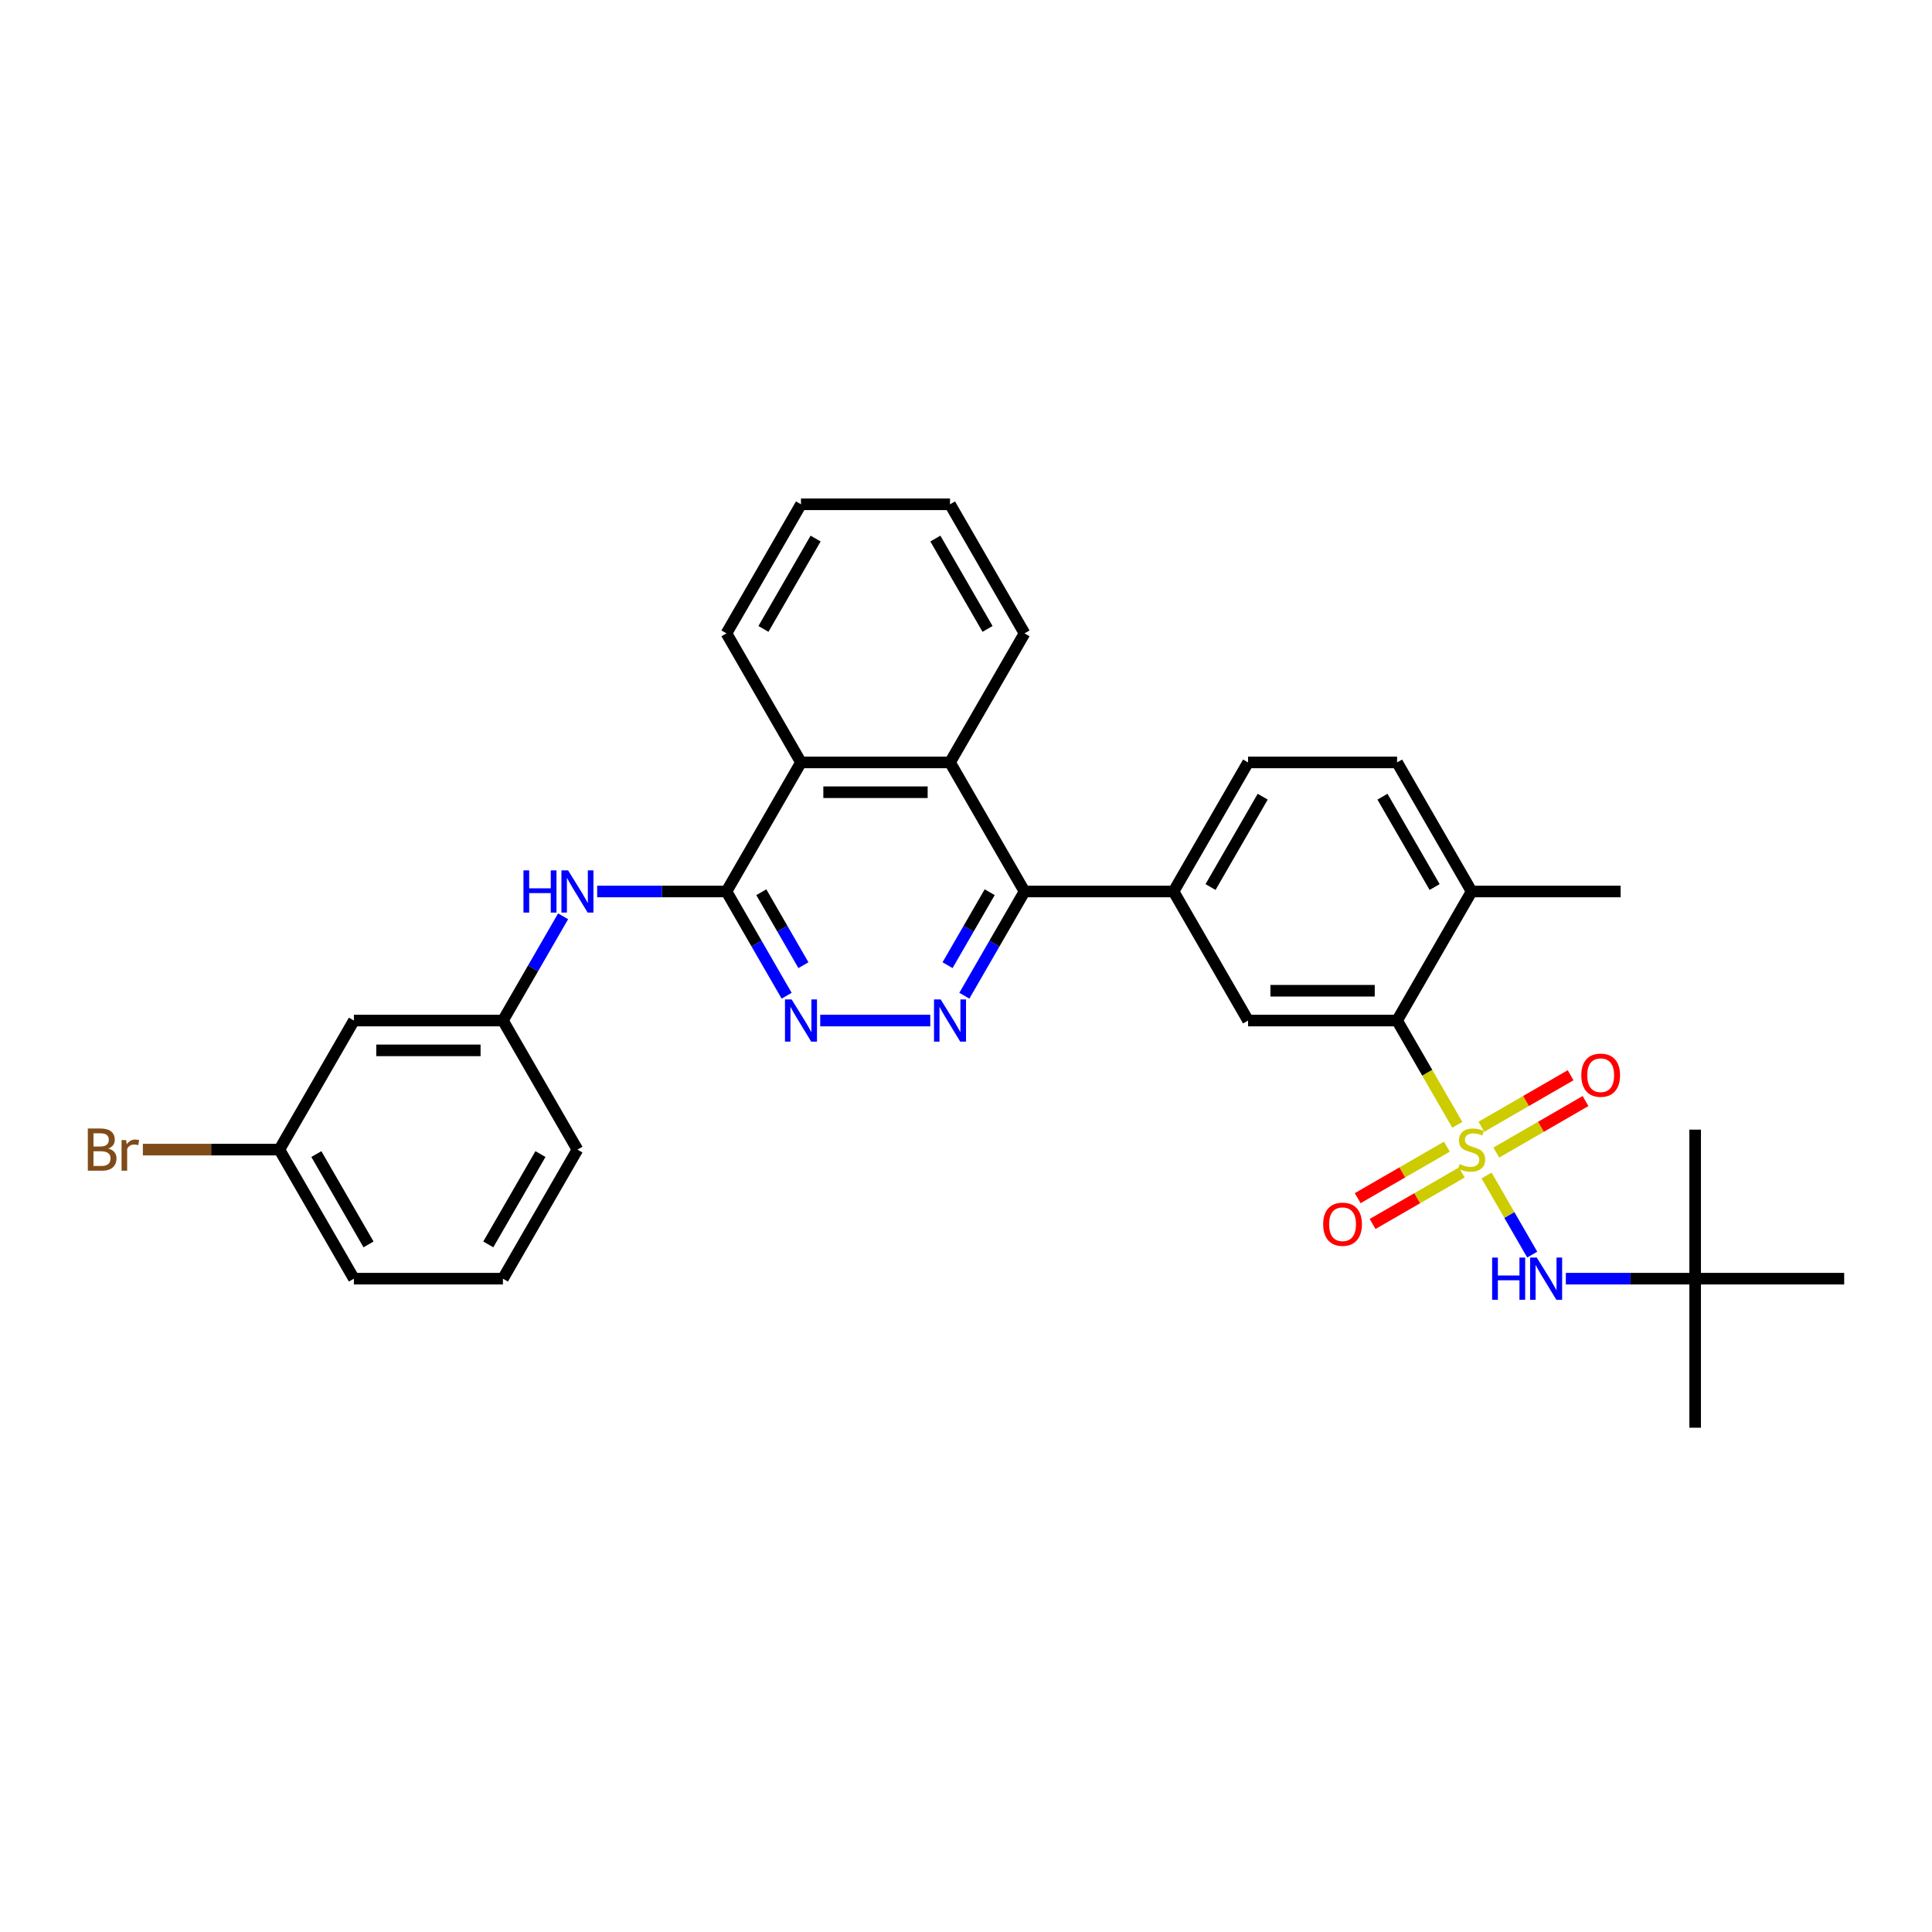 <?xml version='1.0' encoding='iso-8859-1'?>
<svg version='1.1' baseProfile='full'
              xmlns='http://www.w3.org/2000/svg'
                      xmlns:rdkit='http://www.rdkit.org/xml'
                      xmlns:xlink='http://www.w3.org/1999/xlink'
                  xml:space='preserve'
width='1000px' height='1000px' viewBox='0 0 1000 1000'>
<!-- END OF HEADER -->
<rect style='opacity:1.0;fill:#FFFFFF;stroke:none' width='1000' height='1000' x='0' y='0'> </rect>
<path class='bond-0' d='M 754.301,582.217 L 738.718,555.225' style='fill:none;fill-rule:evenodd;stroke:#CCCC00;stroke-width:6px;stroke-linecap:butt;stroke-linejoin:miter;stroke-opacity:1' />
<path class='bond-0' d='M 738.718,555.225 L 723.134,528.234' style='fill:none;fill-rule:evenodd;stroke:#000000;stroke-width:6px;stroke-linecap:butt;stroke-linejoin:miter;stroke-opacity:1' />
<path class='bond-5' d='M 769.443,608.443 L 781.259,628.909' style='fill:none;fill-rule:evenodd;stroke:#CCCC00;stroke-width:6px;stroke-linecap:butt;stroke-linejoin:miter;stroke-opacity:1' />
<path class='bond-5' d='M 781.259,628.909 L 793.075,649.375' style='fill:none;fill-rule:evenodd;stroke:#0000FF;stroke-width:6px;stroke-linecap:butt;stroke-linejoin:miter;stroke-opacity:1' />
<path class='bond-11' d='M 748.914,593.514 L 725.828,606.842' style='fill:none;fill-rule:evenodd;stroke:#CCCC00;stroke-width:6px;stroke-linecap:butt;stroke-linejoin:miter;stroke-opacity:1' />
<path class='bond-11' d='M 725.828,606.842 L 702.742,620.171' style='fill:none;fill-rule:evenodd;stroke:#FF0000;stroke-width:6px;stroke-linecap:butt;stroke-linejoin:miter;stroke-opacity:1' />
<path class='bond-11' d='M 756.627,606.874 L 733.541,620.203' style='fill:none;fill-rule:evenodd;stroke:#CCCC00;stroke-width:6px;stroke-linecap:butt;stroke-linejoin:miter;stroke-opacity:1' />
<path class='bond-11' d='M 733.541,620.203 L 710.455,633.531' style='fill:none;fill-rule:evenodd;stroke:#FF0000;stroke-width:6px;stroke-linecap:butt;stroke-linejoin:miter;stroke-opacity:1' />
<path class='bond-12' d='M 774.492,596.56 L 797.578,583.231' style='fill:none;fill-rule:evenodd;stroke:#CCCC00;stroke-width:6px;stroke-linecap:butt;stroke-linejoin:miter;stroke-opacity:1' />
<path class='bond-12' d='M 797.578,583.231 L 820.664,569.903' style='fill:none;fill-rule:evenodd;stroke:#FF0000;stroke-width:6px;stroke-linecap:butt;stroke-linejoin:miter;stroke-opacity:1' />
<path class='bond-12' d='M 766.778,583.199 L 789.864,569.871' style='fill:none;fill-rule:evenodd;stroke:#CCCC00;stroke-width:6px;stroke-linecap:butt;stroke-linejoin:miter;stroke-opacity:1' />
<path class='bond-12' d='M 789.864,569.871 L 812.95,556.542' style='fill:none;fill-rule:evenodd;stroke:#FF0000;stroke-width:6px;stroke-linecap:butt;stroke-linejoin:miter;stroke-opacity:1' />
<path class='bond-8' d='M 723.134,528.234 L 645.997,528.234' style='fill:none;fill-rule:evenodd;stroke:#000000;stroke-width:6px;stroke-linecap:butt;stroke-linejoin:miter;stroke-opacity:1' />
<path class='bond-8' d='M 711.564,512.807 L 657.568,512.807' style='fill:none;fill-rule:evenodd;stroke:#000000;stroke-width:6px;stroke-linecap:butt;stroke-linejoin:miter;stroke-opacity:1' />
<path class='bond-13' d='M 723.134,528.234 L 761.703,461.431' style='fill:none;fill-rule:evenodd;stroke:#000000;stroke-width:6px;stroke-linecap:butt;stroke-linejoin:miter;stroke-opacity:1' />
<path class='bond-1' d='M 499.143,515.383 L 514.717,488.407' style='fill:none;fill-rule:evenodd;stroke:#0000FF;stroke-width:6px;stroke-linecap:butt;stroke-linejoin:miter;stroke-opacity:1' />
<path class='bond-1' d='M 514.717,488.407 L 530.292,461.431' style='fill:none;fill-rule:evenodd;stroke:#000000;stroke-width:6px;stroke-linecap:butt;stroke-linejoin:miter;stroke-opacity:1' />
<path class='bond-1' d='M 490.455,499.577 L 501.357,480.694' style='fill:none;fill-rule:evenodd;stroke:#0000FF;stroke-width:6px;stroke-linecap:butt;stroke-linejoin:miter;stroke-opacity:1' />
<path class='bond-1' d='M 501.357,480.694 L 512.259,461.811' style='fill:none;fill-rule:evenodd;stroke:#000000;stroke-width:6px;stroke-linecap:butt;stroke-linejoin:miter;stroke-opacity:1' />
<path class='bond-4' d='M 481.51,528.234 L 424.544,528.234' style='fill:none;fill-rule:evenodd;stroke:#0000FF;stroke-width:6px;stroke-linecap:butt;stroke-linejoin:miter;stroke-opacity:1' />
<path class='bond-2' d='M 376.018,461.431 L 414.586,394.629' style='fill:none;fill-rule:evenodd;stroke:#000000;stroke-width:6px;stroke-linecap:butt;stroke-linejoin:miter;stroke-opacity:1' />
<path class='bond-10' d='M 376.018,461.431 L 342.556,461.431' style='fill:none;fill-rule:evenodd;stroke:#000000;stroke-width:6px;stroke-linecap:butt;stroke-linejoin:miter;stroke-opacity:1' />
<path class='bond-10' d='M 342.556,461.431 L 309.094,461.431' style='fill:none;fill-rule:evenodd;stroke:#0000FF;stroke-width:6px;stroke-linecap:butt;stroke-linejoin:miter;stroke-opacity:1' />
<path class='bond-33' d='M 376.018,461.431 L 391.592,488.407' style='fill:none;fill-rule:evenodd;stroke:#000000;stroke-width:6px;stroke-linecap:butt;stroke-linejoin:miter;stroke-opacity:1' />
<path class='bond-33' d='M 391.592,488.407 L 407.167,515.383' style='fill:none;fill-rule:evenodd;stroke:#0000FF;stroke-width:6px;stroke-linecap:butt;stroke-linejoin:miter;stroke-opacity:1' />
<path class='bond-33' d='M 394.051,461.811 L 404.953,480.694' style='fill:none;fill-rule:evenodd;stroke:#000000;stroke-width:6px;stroke-linecap:butt;stroke-linejoin:miter;stroke-opacity:1' />
<path class='bond-33' d='M 404.953,480.694 L 415.855,499.577' style='fill:none;fill-rule:evenodd;stroke:#0000FF;stroke-width:6px;stroke-linecap:butt;stroke-linejoin:miter;stroke-opacity:1' />
<path class='bond-3' d='M 530.292,461.431 L 607.429,461.431' style='fill:none;fill-rule:evenodd;stroke:#000000;stroke-width:6px;stroke-linecap:butt;stroke-linejoin:miter;stroke-opacity:1' />
<path class='bond-6' d='M 530.292,461.431 L 491.723,394.629' style='fill:none;fill-rule:evenodd;stroke:#000000;stroke-width:6px;stroke-linecap:butt;stroke-linejoin:miter;stroke-opacity:1' />
<path class='bond-15' d='M 810.484,661.839 L 843.946,661.839' style='fill:none;fill-rule:evenodd;stroke:#0000FF;stroke-width:6px;stroke-linecap:butt;stroke-linejoin:miter;stroke-opacity:1' />
<path class='bond-15' d='M 843.946,661.839 L 877.408,661.839' style='fill:none;fill-rule:evenodd;stroke:#000000;stroke-width:6px;stroke-linecap:butt;stroke-linejoin:miter;stroke-opacity:1' />
<path class='bond-9' d='M 491.723,394.629 L 414.586,394.629' style='fill:none;fill-rule:evenodd;stroke:#000000;stroke-width:6px;stroke-linecap:butt;stroke-linejoin:miter;stroke-opacity:1' />
<path class='bond-9' d='M 480.153,410.056 L 426.157,410.056' style='fill:none;fill-rule:evenodd;stroke:#000000;stroke-width:6px;stroke-linecap:butt;stroke-linejoin:miter;stroke-opacity:1' />
<path class='bond-21' d='M 491.723,394.629 L 530.292,327.826' style='fill:none;fill-rule:evenodd;stroke:#000000;stroke-width:6px;stroke-linecap:butt;stroke-linejoin:miter;stroke-opacity:1' />
<path class='bond-7' d='M 607.429,461.431 L 645.997,528.234' style='fill:none;fill-rule:evenodd;stroke:#000000;stroke-width:6px;stroke-linecap:butt;stroke-linejoin:miter;stroke-opacity:1' />
<path class='bond-32' d='M 607.429,461.431 L 645.997,394.629' style='fill:none;fill-rule:evenodd;stroke:#000000;stroke-width:6px;stroke-linecap:butt;stroke-linejoin:miter;stroke-opacity:1' />
<path class='bond-32' d='M 626.575,459.125 L 653.573,412.363' style='fill:none;fill-rule:evenodd;stroke:#000000;stroke-width:6px;stroke-linecap:butt;stroke-linejoin:miter;stroke-opacity:1' />
<path class='bond-22' d='M 414.586,394.629 L 376.018,327.826' style='fill:none;fill-rule:evenodd;stroke:#000000;stroke-width:6px;stroke-linecap:butt;stroke-linejoin:miter;stroke-opacity:1' />
<path class='bond-14' d='M 291.461,474.283 L 275.887,501.258' style='fill:none;fill-rule:evenodd;stroke:#0000FF;stroke-width:6px;stroke-linecap:butt;stroke-linejoin:miter;stroke-opacity:1' />
<path class='bond-14' d='M 275.887,501.258 L 260.312,528.234' style='fill:none;fill-rule:evenodd;stroke:#000000;stroke-width:6px;stroke-linecap:butt;stroke-linejoin:miter;stroke-opacity:1' />
<path class='bond-18' d='M 761.703,461.431 L 723.134,394.629' style='fill:none;fill-rule:evenodd;stroke:#000000;stroke-width:6px;stroke-linecap:butt;stroke-linejoin:miter;stroke-opacity:1' />
<path class='bond-18' d='M 742.557,459.125 L 715.559,412.363' style='fill:none;fill-rule:evenodd;stroke:#000000;stroke-width:6px;stroke-linecap:butt;stroke-linejoin:miter;stroke-opacity:1' />
<path class='bond-25' d='M 761.703,461.431 L 838.84,461.431' style='fill:none;fill-rule:evenodd;stroke:#000000;stroke-width:6px;stroke-linecap:butt;stroke-linejoin:miter;stroke-opacity:1' />
<path class='bond-17' d='M 260.312,528.234 L 183.175,528.234' style='fill:none;fill-rule:evenodd;stroke:#000000;stroke-width:6px;stroke-linecap:butt;stroke-linejoin:miter;stroke-opacity:1' />
<path class='bond-17' d='M 248.742,543.662 L 194.746,543.662' style='fill:none;fill-rule:evenodd;stroke:#000000;stroke-width:6px;stroke-linecap:butt;stroke-linejoin:miter;stroke-opacity:1' />
<path class='bond-24' d='M 260.312,528.234 L 298.881,595.037' style='fill:none;fill-rule:evenodd;stroke:#000000;stroke-width:6px;stroke-linecap:butt;stroke-linejoin:miter;stroke-opacity:1' />
<path class='bond-26' d='M 877.408,661.839 L 877.408,738.976' style='fill:none;fill-rule:evenodd;stroke:#000000;stroke-width:6px;stroke-linecap:butt;stroke-linejoin:miter;stroke-opacity:1' />
<path class='bond-27' d='M 877.408,661.839 L 877.408,584.702' style='fill:none;fill-rule:evenodd;stroke:#000000;stroke-width:6px;stroke-linecap:butt;stroke-linejoin:miter;stroke-opacity:1' />
<path class='bond-28' d='M 877.408,661.839 L 954.545,661.839' style='fill:none;fill-rule:evenodd;stroke:#000000;stroke-width:6px;stroke-linecap:butt;stroke-linejoin:miter;stroke-opacity:1' />
<path class='bond-16' d='M 645.997,394.629 L 723.134,394.629' style='fill:none;fill-rule:evenodd;stroke:#000000;stroke-width:6px;stroke-linecap:butt;stroke-linejoin:miter;stroke-opacity:1' />
<path class='bond-19' d='M 183.175,528.234 L 144.607,595.037' style='fill:none;fill-rule:evenodd;stroke:#000000;stroke-width:6px;stroke-linecap:butt;stroke-linejoin:miter;stroke-opacity:1' />
<path class='bond-20' d='M 144.607,595.037 L 109.278,595.037' style='fill:none;fill-rule:evenodd;stroke:#000000;stroke-width:6px;stroke-linecap:butt;stroke-linejoin:miter;stroke-opacity:1' />
<path class='bond-20' d='M 109.278,595.037 L 73.949,595.037' style='fill:none;fill-rule:evenodd;stroke:#7F4C19;stroke-width:6px;stroke-linecap:butt;stroke-linejoin:miter;stroke-opacity:1' />
<path class='bond-35' d='M 144.607,595.037 L 183.175,661.839' style='fill:none;fill-rule:evenodd;stroke:#000000;stroke-width:6px;stroke-linecap:butt;stroke-linejoin:miter;stroke-opacity:1' />
<path class='bond-35' d='M 163.752,597.343 L 190.75,644.105' style='fill:none;fill-rule:evenodd;stroke:#000000;stroke-width:6px;stroke-linecap:butt;stroke-linejoin:miter;stroke-opacity:1' />
<path class='bond-30' d='M 530.292,327.826 L 491.723,261.024' style='fill:none;fill-rule:evenodd;stroke:#000000;stroke-width:6px;stroke-linecap:butt;stroke-linejoin:miter;stroke-opacity:1' />
<path class='bond-30' d='M 511.146,325.52 L 484.148,278.758' style='fill:none;fill-rule:evenodd;stroke:#000000;stroke-width:6px;stroke-linecap:butt;stroke-linejoin:miter;stroke-opacity:1' />
<path class='bond-34' d='M 376.018,327.826 L 414.586,261.024' style='fill:none;fill-rule:evenodd;stroke:#000000;stroke-width:6px;stroke-linecap:butt;stroke-linejoin:miter;stroke-opacity:1' />
<path class='bond-34' d='M 395.163,325.52 L 422.161,278.758' style='fill:none;fill-rule:evenodd;stroke:#000000;stroke-width:6px;stroke-linecap:butt;stroke-linejoin:miter;stroke-opacity:1' />
<path class='bond-23' d='M 260.312,661.839 L 298.881,595.037' style='fill:none;fill-rule:evenodd;stroke:#000000;stroke-width:6px;stroke-linecap:butt;stroke-linejoin:miter;stroke-opacity:1' />
<path class='bond-23' d='M 252.737,644.105 L 279.735,597.343' style='fill:none;fill-rule:evenodd;stroke:#000000;stroke-width:6px;stroke-linecap:butt;stroke-linejoin:miter;stroke-opacity:1' />
<path class='bond-29' d='M 260.312,661.839 L 183.175,661.839' style='fill:none;fill-rule:evenodd;stroke:#000000;stroke-width:6px;stroke-linecap:butt;stroke-linejoin:miter;stroke-opacity:1' />
<path class='bond-31' d='M 491.723,261.024 L 414.586,261.024' style='fill:none;fill-rule:evenodd;stroke:#000000;stroke-width:6px;stroke-linecap:butt;stroke-linejoin:miter;stroke-opacity:1' />
<path  class='atom-0' d='M 755.532 602.534
Q 755.779 602.627, 756.797 603.059
Q 757.815 603.491, 758.926 603.769
Q 760.068 604.016, 761.178 604.016
Q 763.246 604.016, 764.449 603.028
Q 765.652 602.01, 765.652 600.251
Q 765.652 599.048, 765.035 598.307
Q 764.449 597.567, 763.523 597.166
Q 762.598 596.765, 761.055 596.302
Q 759.111 595.716, 757.939 595.16
Q 756.797 594.605, 755.964 593.432
Q 755.162 592.26, 755.162 590.285
Q 755.162 587.539, 757.013 585.842
Q 758.895 584.145, 762.598 584.145
Q 765.128 584.145, 767.997 585.348
L 767.288 587.724
Q 764.665 586.644, 762.69 586.644
Q 760.561 586.644, 759.389 587.539
Q 758.216 588.403, 758.247 589.915
Q 758.247 591.087, 758.833 591.797
Q 759.45 592.507, 760.314 592.908
Q 761.209 593.309, 762.69 593.772
Q 764.665 594.389, 765.837 595.006
Q 767.01 595.623, 767.843 596.888
Q 768.707 598.122, 768.707 600.251
Q 768.707 603.275, 766.67 604.91
Q 764.665 606.515, 761.302 606.515
Q 759.358 606.515, 757.877 606.083
Q 756.427 605.682, 754.699 604.972
L 755.532 602.534
' fill='#CCCC00'/>
<path  class='atom-2' d='M 486.894 517.312
L 494.053 528.882
Q 494.762 530.024, 495.904 532.091
Q 497.046 534.158, 497.107 534.282
L 497.107 517.312
L 500.008 517.312
L 500.008 539.157
L 497.015 539.157
L 489.332 526.506
Q 488.437 525.025, 487.481 523.328
Q 486.555 521.631, 486.277 521.107
L 486.277 539.157
L 483.439 539.157
L 483.439 517.312
L 486.894 517.312
' fill='#0000FF'/>
<path  class='atom-5' d='M 409.757 517.312
L 416.916 528.882
Q 417.625 530.024, 418.767 532.091
Q 419.909 534.158, 419.97 534.282
L 419.97 517.312
L 422.871 517.312
L 422.871 539.157
L 419.878 539.157
L 412.195 526.506
Q 411.3 525.025, 410.344 523.328
Q 409.418 521.631, 409.14 521.107
L 409.14 539.157
L 406.302 539.157
L 406.302 517.312
L 409.757 517.312
' fill='#0000FF'/>
<path  class='atom-6' d='M 772.332 650.917
L 775.294 650.917
L 775.294 660.204
L 786.464 660.204
L 786.464 650.917
L 789.426 650.917
L 789.426 672.762
L 786.464 672.762
L 786.464 662.672
L 775.294 662.672
L 775.294 672.762
L 772.332 672.762
L 772.332 650.917
' fill='#0000FF'/>
<path  class='atom-6' d='M 795.443 650.917
L 802.601 662.487
Q 803.311 663.629, 804.452 665.696
Q 805.594 667.764, 805.656 667.887
L 805.656 650.917
L 808.556 650.917
L 808.556 672.762
L 805.563 672.762
L 797.88 660.112
Q 796.985 658.63, 796.029 656.933
Q 795.103 655.236, 794.825 654.712
L 794.825 672.762
L 791.987 672.762
L 791.987 650.917
L 795.443 650.917
' fill='#0000FF'/>
<path  class='atom-11' d='M 270.942 450.509
L 273.904 450.509
L 273.904 459.796
L 285.073 459.796
L 285.073 450.509
L 288.035 450.509
L 288.035 472.354
L 285.073 472.354
L 285.073 462.265
L 273.904 462.265
L 273.904 472.354
L 270.942 472.354
L 270.942 450.509
' fill='#0000FF'/>
<path  class='atom-11' d='M 294.052 450.509
L 301.21 462.079
Q 301.92 463.221, 303.061 465.288
Q 304.203 467.356, 304.265 467.479
L 304.265 450.509
L 307.165 450.509
L 307.165 472.354
L 304.172 472.354
L 296.489 459.704
Q 295.595 458.223, 294.638 456.526
Q 293.712 454.829, 293.435 454.304
L 293.435 472.354
L 290.596 472.354
L 290.596 450.509
L 294.052 450.509
' fill='#0000FF'/>
<path  class='atom-12' d='M 684.872 633.667
Q 684.872 628.422, 687.464 625.49
Q 690.056 622.559, 694.9 622.559
Q 699.744 622.559, 702.336 625.49
Q 704.928 628.422, 704.928 633.667
Q 704.928 638.974, 702.305 641.998
Q 699.683 644.991, 694.9 644.991
Q 690.087 644.991, 687.464 641.998
Q 684.872 639.005, 684.872 633.667
M 694.9 642.522
Q 698.233 642.522, 700.022 640.301
Q 701.843 638.048, 701.843 633.667
Q 701.843 629.378, 700.022 627.218
Q 698.233 625.028, 694.9 625.028
Q 691.568 625.028, 689.747 627.187
Q 687.958 629.347, 687.958 633.667
Q 687.958 638.079, 689.747 640.301
Q 691.568 642.522, 694.9 642.522
' fill='#FF0000'/>
<path  class='atom-13' d='M 818.478 556.53
Q 818.478 551.285, 821.069 548.353
Q 823.661 545.422, 828.505 545.422
Q 833.35 545.422, 835.941 548.353
Q 838.533 551.285, 838.533 556.53
Q 838.533 561.837, 835.911 564.861
Q 833.288 567.854, 828.505 567.854
Q 823.692 567.854, 821.069 564.861
Q 818.478 561.868, 818.478 556.53
M 828.505 565.385
Q 831.838 565.385, 833.627 563.164
Q 835.448 560.911, 835.448 556.53
Q 835.448 552.241, 833.627 550.081
Q 831.838 547.891, 828.505 547.891
Q 825.173 547.891, 823.353 550.05
Q 821.563 552.21, 821.563 556.53
Q 821.563 560.942, 823.353 563.164
Q 825.173 565.385, 828.505 565.385
' fill='#FF0000'/>
<path  class='atom-21' d='M 56.069 594.481
Q 58.167 595.068, 59.216 596.364
Q 60.296 597.629, 60.296 599.511
Q 60.296 602.534, 58.352 604.262
Q 56.439 605.959, 52.798 605.959
L 45.455 605.959
L 45.455 584.114
L 51.903 584.114
Q 55.637 584.114, 57.519 585.626
Q 59.401 587.138, 59.401 589.915
Q 59.401 593.216, 56.069 594.481
M 48.386 586.583
L 48.386 593.432
L 51.903 593.432
Q 54.063 593.432, 55.174 592.568
Q 56.315 591.674, 56.315 589.915
Q 56.315 586.583, 51.903 586.583
L 48.386 586.583
M 52.798 603.491
Q 54.927 603.491, 56.069 602.473
Q 57.21 601.455, 57.21 599.511
Q 57.21 597.721, 55.945 596.826
Q 54.711 595.901, 52.335 595.901
L 48.386 595.901
L 48.386 603.491
L 52.798 603.491
' fill='#7F4C19'/>
<path  class='atom-21' d='M 65.263 590.1
L 65.603 592.291
Q 67.269 589.822, 69.984 589.822
Q 70.848 589.822, 72.02 590.131
L 71.558 592.723
Q 70.231 592.414, 69.49 592.414
Q 68.195 592.414, 67.331 592.939
Q 66.498 593.432, 65.819 594.636
L 65.819 605.959
L 62.918 605.959
L 62.918 590.1
L 65.263 590.1
' fill='#7F4C19'/>
</svg>
